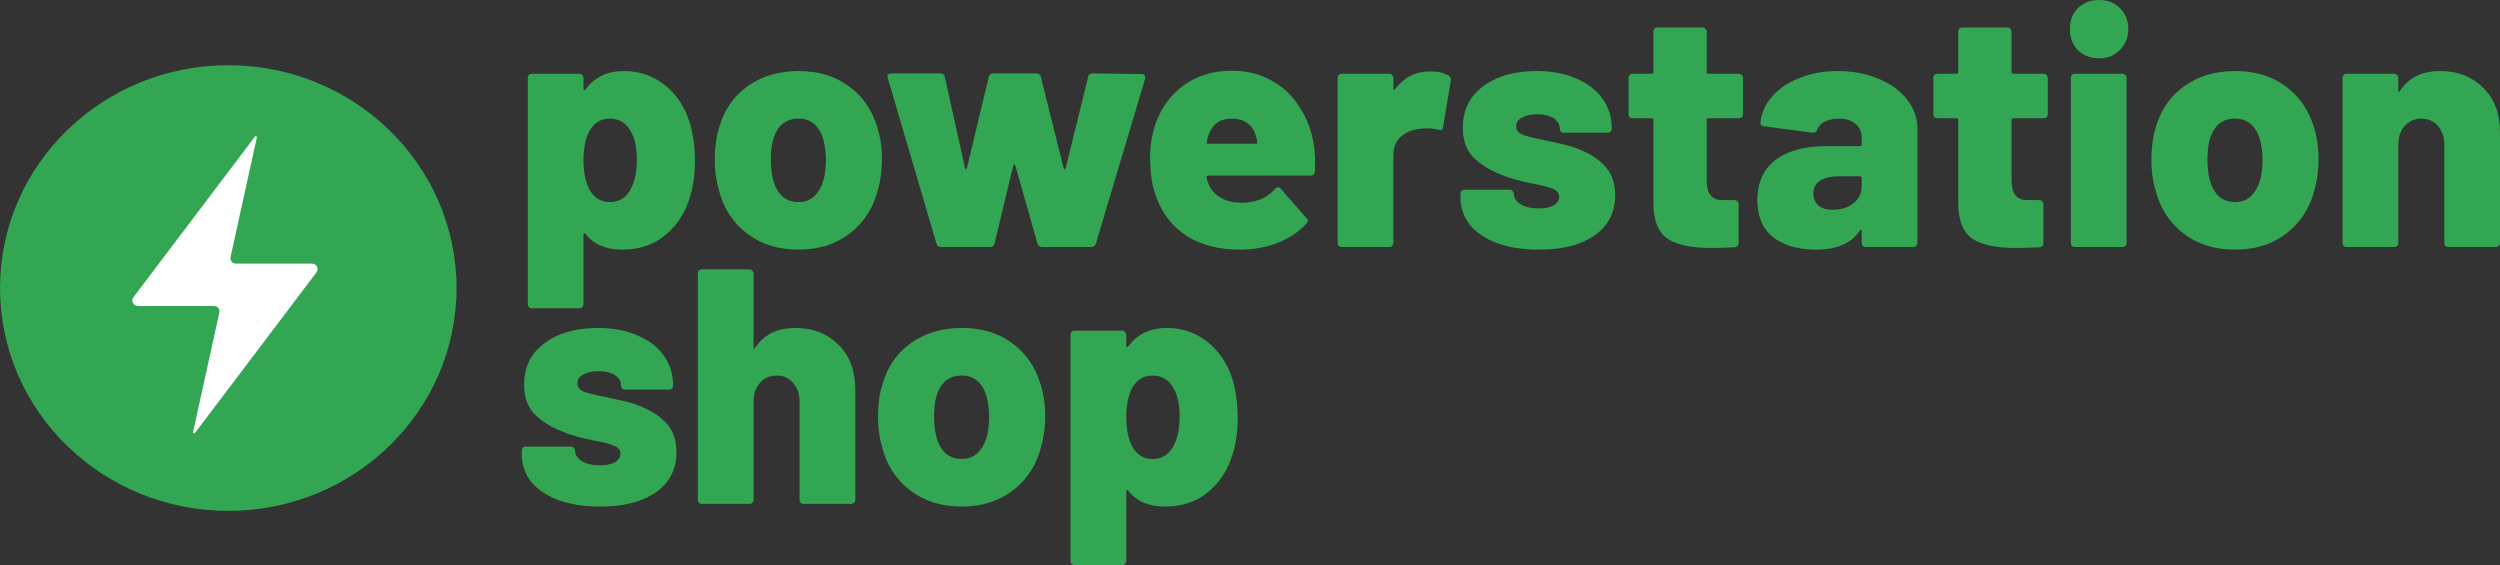 <svg width="230" height="52" viewBox="0 0 230 52" fill="none" xmlns="http://www.w3.org/2000/svg">
<rect x="0" y="0" width="230" height="52" fill="#333333" stroke="none"/>
<path d="M42 26.5C42 37.822 32.598 47 21 47C9.402 47 0 37.822 0 26.5C0 15.178 9.402 6 21 6C32.598 6 42 15.178 42 26.5Z" fill="#32A652"/>
<path d="M12.694 28.155H19.693C19.767 28.155 19.841 28.171 19.909 28.202C19.976 28.234 20.036 28.279 20.083 28.336C20.13 28.392 20.163 28.459 20.18 28.529C20.198 28.6 20.199 28.674 20.183 28.745L17.763 39.746C17.759 39.757 17.758 39.768 17.759 39.78C17.759 39.792 17.763 39.803 17.768 39.813C17.773 39.824 17.781 39.833 17.79 39.84C17.799 39.848 17.81 39.853 17.821 39.857C17.831 39.863 17.842 39.867 17.854 39.869C17.866 39.87 17.878 39.87 17.889 39.867C17.901 39.864 17.912 39.859 17.921 39.852C17.93 39.844 17.938 39.836 17.944 39.825L29.115 25.058C29.172 24.983 29.207 24.894 29.215 24.8C29.224 24.706 29.205 24.613 29.162 24.529C29.118 24.445 29.052 24.375 28.97 24.325C28.887 24.276 28.793 24.25 28.696 24.25H21.698C21.623 24.25 21.55 24.234 21.482 24.203C21.415 24.171 21.355 24.126 21.308 24.069C21.261 24.012 21.228 23.946 21.21 23.875C21.193 23.805 21.192 23.731 21.208 23.66L23.628 12.659C23.632 12.648 23.633 12.636 23.633 12.625C23.632 12.613 23.628 12.602 23.623 12.591C23.617 12.581 23.61 12.572 23.601 12.564C23.592 12.557 23.581 12.551 23.57 12.548C23.554 12.541 23.537 12.537 23.52 12.536C23.505 12.537 23.49 12.541 23.478 12.549C23.465 12.556 23.454 12.567 23.447 12.579L12.276 27.347C12.219 27.422 12.184 27.512 12.176 27.605C12.168 27.699 12.186 27.793 12.23 27.876C12.273 27.96 12.339 28.03 12.422 28.08C12.504 28.129 12.598 28.155 12.694 28.155Z" fill="white"/>
<path d="M63.439 11.222C63.768 12.332 63.933 13.524 63.933 14.798C63.933 16.258 63.717 17.553 63.285 18.683C62.811 19.957 62.05 20.995 61 21.797C59.97 22.578 58.715 22.968 57.233 22.968C55.75 22.968 54.629 22.485 53.867 21.519C53.826 21.458 53.785 21.437 53.743 21.458C53.702 21.478 53.682 21.519 53.682 21.581V27.994C53.682 28.096 53.64 28.179 53.558 28.24C53.496 28.323 53.414 28.364 53.311 28.364H48.926C48.823 28.364 48.731 28.323 48.648 28.24C48.587 28.179 48.556 28.096 48.556 27.994V7.153C48.556 7.05 48.587 6.968 48.648 6.906C48.731 6.824 48.823 6.783 48.926 6.783H53.311C53.414 6.783 53.496 6.824 53.558 6.906C53.64 6.968 53.682 7.05 53.682 7.153V8.17C53.682 8.232 53.702 8.273 53.743 8.293C53.785 8.293 53.826 8.273 53.867 8.232C54.69 7.101 55.874 6.536 57.418 6.536C58.818 6.536 60.053 6.957 61.123 7.8C62.194 8.622 62.966 9.763 63.439 11.222ZM57.974 17.481C58.385 16.782 58.591 15.857 58.591 14.706C58.591 13.596 58.406 12.723 58.035 12.085C57.603 11.304 56.955 10.914 56.09 10.914C55.267 10.914 54.639 11.304 54.206 12.085C53.857 12.784 53.682 13.668 53.682 14.737C53.682 15.888 53.877 16.813 54.268 17.512C54.701 18.231 55.308 18.59 56.09 18.59C56.934 18.59 57.562 18.221 57.974 17.481Z" fill="#32A652"/>
<path d="M73.451 22.968C71.598 22.968 70.024 22.475 68.727 21.488C67.43 20.502 66.565 19.166 66.133 17.481C65.886 16.638 65.762 15.713 65.762 14.706C65.762 13.575 65.896 12.579 66.164 11.715C66.637 10.092 67.512 8.828 68.788 7.923C70.085 6.998 71.65 6.536 73.482 6.536C75.293 6.536 76.827 6.998 78.083 7.923C79.338 8.828 80.213 10.081 80.707 11.685C80.996 12.61 81.14 13.596 81.14 14.644C81.14 15.59 81.026 16.494 80.8 17.357C80.368 19.084 79.503 20.451 78.206 21.458C76.909 22.465 75.324 22.968 73.451 22.968ZM73.451 18.59C74.048 18.59 74.542 18.405 74.933 18.036C75.324 17.645 75.613 17.121 75.798 16.463C75.921 15.929 75.983 15.343 75.983 14.706C75.983 14.089 75.911 13.493 75.767 12.918C75.602 12.281 75.324 11.787 74.933 11.438C74.542 11.088 74.048 10.914 73.451 10.914C72.257 10.914 71.475 11.582 71.104 12.918C70.981 13.411 70.919 14.007 70.919 14.706C70.919 15.343 70.981 15.929 71.104 16.463C71.269 17.121 71.547 17.645 71.938 18.036C72.35 18.405 72.854 18.59 73.451 18.59Z" fill="#32A652"/>
<path d="M86.555 22.722C86.349 22.722 86.215 22.619 86.153 22.413L81.676 7.183L81.645 7.06C81.645 6.855 81.758 6.752 81.985 6.752H86.524C86.75 6.752 86.884 6.865 86.925 7.091L88.778 15.446C88.799 15.528 88.829 15.569 88.871 15.569C88.912 15.569 88.943 15.528 88.963 15.446L90.97 7.06C91.032 6.855 91.166 6.752 91.372 6.752H95.324C95.551 6.752 95.695 6.855 95.757 7.06L97.856 15.477C97.877 15.538 97.908 15.569 97.949 15.569C97.99 15.569 98.021 15.538 98.041 15.477L100.11 7.06C100.172 6.855 100.316 6.752 100.543 6.752L105.051 6.813C105.174 6.813 105.257 6.855 105.298 6.937C105.36 6.998 105.38 7.091 105.36 7.214L100.82 22.413C100.759 22.619 100.625 22.722 100.419 22.722H95.88C95.653 22.722 95.509 22.619 95.448 22.413L93.41 15.23C93.389 15.168 93.358 15.137 93.317 15.137C93.276 15.137 93.245 15.168 93.224 15.23L91.495 22.413C91.433 22.619 91.3 22.722 91.094 22.722H86.555Z" fill="#32A652"/>
<path d="M120.878 13.349C120.981 13.966 121.012 14.778 120.971 15.785C120.95 16.032 120.816 16.155 120.569 16.155H111.152C111.11 16.155 111.069 16.175 111.028 16.217C110.987 16.237 110.977 16.268 110.997 16.309C111.038 16.535 111.141 16.833 111.306 17.203C111.553 17.635 111.924 17.984 112.418 18.251C112.912 18.519 113.519 18.652 114.239 18.652C115.536 18.652 116.555 18.231 117.296 17.388C117.379 17.285 117.471 17.234 117.574 17.234C117.677 17.234 117.76 17.275 117.821 17.357L120.199 20.07C120.281 20.132 120.322 20.214 120.322 20.317C120.322 20.399 120.281 20.481 120.199 20.564C119.478 21.345 118.583 21.941 117.513 22.352C116.463 22.763 115.31 22.968 114.054 22.968C112.181 22.968 110.586 22.568 109.268 21.766C107.971 20.944 107.035 19.803 106.458 18.344C106.026 17.316 105.81 16.032 105.81 14.49C105.81 13.421 105.974 12.394 106.304 11.407C106.839 9.886 107.714 8.694 108.928 7.831C110.164 6.947 111.625 6.505 113.313 6.505C114.672 6.505 115.886 6.803 116.957 7.399C118.027 7.975 118.892 8.787 119.55 9.835C120.23 10.862 120.672 12.034 120.878 13.349ZM113.313 10.914C112.243 10.914 111.532 11.417 111.183 12.425C111.1 12.651 111.049 12.866 111.028 13.072C110.987 13.175 111.028 13.226 111.152 13.226H115.536C115.619 13.226 115.66 13.185 115.66 13.103C115.66 12.938 115.619 12.733 115.536 12.486C115.392 11.972 115.125 11.582 114.733 11.315C114.363 11.047 113.889 10.914 113.313 10.914Z" fill="#32A652"/>
<path d="M131.556 6.567C132.297 6.567 132.874 6.7 133.285 6.968C133.45 7.07 133.512 7.225 133.471 7.43L132.76 11.715C132.74 11.962 132.596 12.034 132.328 11.931C131.957 11.849 131.608 11.808 131.278 11.808C130.928 11.808 130.661 11.829 130.475 11.87C129.837 11.952 129.292 12.198 128.839 12.61C128.406 13.021 128.19 13.565 128.19 14.243V22.352C128.19 22.454 128.149 22.547 128.067 22.629C128.005 22.691 127.923 22.722 127.82 22.722H123.435C123.332 22.722 123.24 22.691 123.157 22.629C123.095 22.547 123.065 22.454 123.065 22.352V7.153C123.065 7.05 123.095 6.968 123.157 6.906C123.24 6.824 123.332 6.783 123.435 6.783H127.82C127.923 6.783 128.005 6.824 128.067 6.906C128.149 6.968 128.19 7.05 128.19 7.153V8.139C128.19 8.201 128.211 8.242 128.252 8.262C128.293 8.283 128.324 8.262 128.345 8.201C129.168 7.111 130.239 6.567 131.556 6.567Z" fill="#32A652"/>
<path d="M141.588 22.968C140.126 22.968 138.85 22.773 137.759 22.383C136.668 21.971 135.824 21.406 135.227 20.687C134.651 19.947 134.362 19.104 134.362 18.159V17.82C134.362 17.717 134.393 17.635 134.455 17.573C134.537 17.491 134.63 17.45 134.733 17.45H138.901C139.004 17.45 139.087 17.491 139.148 17.573C139.231 17.635 139.272 17.717 139.272 17.82C139.272 18.21 139.488 18.539 139.92 18.806C140.353 19.053 140.898 19.176 141.557 19.176C142.133 19.176 142.586 19.084 142.916 18.899C143.266 18.693 143.441 18.426 143.441 18.097C143.441 17.768 143.255 17.532 142.885 17.388C142.535 17.224 141.958 17.07 141.156 16.926C139.859 16.679 138.809 16.381 138.006 16.032C136.956 15.6 136.122 15.066 135.505 14.428C134.887 13.771 134.579 12.877 134.579 11.746C134.579 10.143 135.196 8.879 136.431 7.954C137.687 7.009 139.334 6.536 141.372 6.536C142.751 6.536 143.955 6.762 144.984 7.214C146.034 7.646 146.847 8.262 147.424 9.064C148 9.866 148.288 10.79 148.288 11.839C148.288 11.941 148.247 12.034 148.165 12.116C148.103 12.178 148.021 12.209 147.918 12.209H143.873C143.77 12.209 143.677 12.178 143.595 12.116C143.533 12.034 143.502 11.941 143.502 11.839C143.502 11.448 143.317 11.13 142.946 10.883C142.576 10.636 142.072 10.513 141.433 10.513C140.857 10.513 140.384 10.616 140.013 10.821C139.663 11.006 139.488 11.274 139.488 11.623C139.488 11.972 139.684 12.229 140.075 12.394C140.466 12.537 141.125 12.702 142.051 12.887C143.245 13.134 144.079 13.329 144.552 13.473C145.828 13.884 146.817 14.439 147.516 15.137C148.237 15.836 148.597 16.771 148.597 17.943C148.597 19.546 147.959 20.79 146.683 21.674C145.427 22.537 143.729 22.968 141.588 22.968Z" fill="#32A652"/>
<path d="M160.355 10.513C160.355 10.616 160.314 10.708 160.232 10.79C160.17 10.852 160.088 10.883 159.985 10.883H157.175C157.072 10.883 157.02 10.934 157.02 11.037V16.648C157.02 17.82 157.494 18.405 158.441 18.405H159.583C159.686 18.405 159.769 18.447 159.83 18.529C159.913 18.59 159.954 18.673 159.954 18.776V22.352C159.954 22.578 159.83 22.712 159.583 22.753C158.595 22.794 157.875 22.814 157.422 22.814C155.631 22.814 154.303 22.537 153.439 21.982C152.574 21.406 152.131 20.327 152.111 18.745V11.037C152.111 10.934 152.059 10.883 151.956 10.883H150.196C150.093 10.883 150.001 10.852 149.918 10.79C149.857 10.708 149.826 10.616 149.826 10.513V7.153C149.826 7.05 149.857 6.968 149.918 6.906C150.001 6.824 150.093 6.783 150.196 6.783H151.956C152.059 6.783 152.111 6.731 152.111 6.628V2.898C152.111 2.795 152.142 2.713 152.203 2.651C152.286 2.569 152.378 2.528 152.481 2.528H156.65C156.753 2.528 156.835 2.569 156.897 2.651C156.979 2.713 157.02 2.795 157.02 2.898V6.628C157.02 6.731 157.072 6.783 157.175 6.783H159.985C160.088 6.783 160.17 6.824 160.232 6.906C160.314 6.968 160.355 7.05 160.355 7.153V10.513Z" fill="#32A652"/>
<path d="M169.086 6.536C170.465 6.536 171.71 6.772 172.822 7.245C173.934 7.697 174.809 8.334 175.447 9.157C176.085 9.958 176.404 10.852 176.404 11.839V22.352C176.404 22.454 176.363 22.547 176.28 22.629C176.219 22.691 176.136 22.722 176.033 22.722H171.649C171.546 22.722 171.453 22.691 171.371 22.629C171.309 22.547 171.278 22.454 171.278 22.352V21.273C171.278 21.191 171.258 21.149 171.216 21.149C171.175 21.129 171.134 21.16 171.093 21.242C170.311 22.393 168.973 22.968 167.079 22.968C165.432 22.968 164.114 22.588 163.126 21.828C162.159 21.047 161.675 19.906 161.675 18.405C161.675 16.823 162.221 15.6 163.312 14.737C164.423 13.873 166.029 13.442 168.129 13.442H171.124C171.227 13.442 171.278 13.39 171.278 13.288V12.702C171.278 12.147 171.093 11.715 170.722 11.407C170.352 11.078 169.837 10.914 169.178 10.914C168.684 10.914 168.252 11.006 167.882 11.191C167.532 11.376 167.305 11.613 167.202 11.9C167.099 12.127 166.955 12.229 166.77 12.209L162.324 11.623C162.076 11.582 161.953 11.489 161.953 11.345C162.035 10.441 162.385 9.629 163.003 8.91C163.641 8.17 164.485 7.594 165.535 7.183C166.605 6.752 167.789 6.536 169.086 6.536ZM168.592 19.3C169.374 19.3 170.012 19.104 170.506 18.714C171.021 18.303 171.278 17.768 171.278 17.111V16.371C171.278 16.268 171.227 16.217 171.124 16.217H169.271C168.489 16.217 167.882 16.35 167.449 16.617C167.038 16.885 166.832 17.285 166.832 17.82C166.832 18.272 166.986 18.632 167.295 18.899C167.604 19.166 168.036 19.3 168.592 19.3Z" fill="#32A652"/>
<path d="M188.399 10.513C188.399 10.616 188.358 10.708 188.275 10.79C188.214 10.852 188.131 10.883 188.028 10.883H185.218C185.116 10.883 185.064 10.934 185.064 11.037V16.648C185.064 17.82 185.538 18.405 186.484 18.405H187.627C187.73 18.405 187.812 18.447 187.874 18.529C187.956 18.59 187.997 18.673 187.997 18.776V22.352C187.997 22.578 187.874 22.712 187.627 22.753C186.639 22.794 185.918 22.814 185.465 22.814C183.675 22.814 182.347 22.537 181.482 21.982C180.618 21.406 180.175 20.327 180.154 18.745V11.037C180.154 10.934 180.103 10.883 180 10.883H178.24C178.137 10.883 178.044 10.852 177.962 10.79C177.9 10.708 177.869 10.616 177.869 10.513V7.153C177.869 7.05 177.9 6.968 177.962 6.906C178.044 6.824 178.137 6.783 178.24 6.783H180C180.103 6.783 180.154 6.731 180.154 6.628V2.898C180.154 2.795 180.185 2.713 180.247 2.651C180.329 2.569 180.422 2.528 180.525 2.528H184.694C184.796 2.528 184.879 2.569 184.941 2.651C185.023 2.713 185.064 2.795 185.064 2.898V6.628C185.064 6.731 185.116 6.783 185.218 6.783H188.028C188.131 6.783 188.214 6.824 188.275 6.906C188.358 6.968 188.399 7.05 188.399 7.153V10.513Z" fill="#32A652"/>
<path d="M193.115 5.364C192.333 5.364 191.685 5.118 191.17 4.625C190.676 4.111 190.429 3.463 190.429 2.682C190.429 1.881 190.676 1.233 191.17 0.74C191.685 0.247 192.333 0 193.115 0C193.898 0 194.536 0.247 195.03 0.74C195.544 1.233 195.802 1.881 195.802 2.682C195.802 3.443 195.544 4.08 195.03 4.594C194.536 5.108 193.898 5.364 193.115 5.364ZM190.892 22.722C190.789 22.722 190.697 22.691 190.614 22.629C190.552 22.547 190.522 22.454 190.522 22.352V7.153C190.522 7.05 190.552 6.968 190.614 6.906C190.697 6.824 190.789 6.783 190.892 6.783H195.277C195.38 6.783 195.462 6.824 195.524 6.906C195.606 6.968 195.647 7.05 195.647 7.153V22.352C195.647 22.454 195.606 22.547 195.524 22.629C195.462 22.691 195.38 22.722 195.277 22.722H190.892Z" fill="#32A652"/>
<path d="M205.618 22.968C203.765 22.968 202.191 22.475 200.894 21.488C199.597 20.502 198.732 19.166 198.3 17.481C198.053 16.638 197.929 15.713 197.929 14.706C197.929 13.575 198.063 12.579 198.331 11.715C198.804 10.092 199.679 8.828 200.955 7.923C202.252 6.998 203.817 6.536 205.649 6.536C207.46 6.536 208.994 6.998 210.25 7.923C211.505 8.828 212.38 10.081 212.874 11.685C213.163 12.61 213.307 13.596 213.307 14.644C213.307 15.59 213.193 16.494 212.967 17.357C212.535 19.084 211.67 20.451 210.373 21.458C209.076 22.465 207.491 22.968 205.618 22.968ZM205.618 18.59C206.215 18.59 206.709 18.405 207.1 18.036C207.491 17.645 207.78 17.121 207.965 16.463C208.088 15.929 208.15 15.343 208.15 14.706C208.15 14.089 208.078 13.493 207.934 12.918C207.769 12.281 207.491 11.787 207.1 11.438C206.709 11.088 206.215 10.914 205.618 10.914C204.424 10.914 203.642 11.582 203.271 12.918C203.148 13.411 203.086 14.007 203.086 14.706C203.086 15.343 203.148 15.929 203.271 16.463C203.436 17.121 203.714 17.645 204.105 18.036C204.517 18.405 205.021 18.59 205.618 18.59Z" fill="#32A652"/>
<path d="M224.504 6.536C226.109 6.536 227.427 7.05 228.456 8.077C229.485 9.085 230 10.462 230 12.209V22.352C230 22.454 229.959 22.547 229.876 22.629C229.815 22.691 229.732 22.722 229.629 22.722H225.245C225.142 22.722 225.049 22.691 224.967 22.629C224.905 22.547 224.874 22.454 224.874 22.352V13.319C224.874 12.62 224.679 12.044 224.288 11.592C223.896 11.14 223.392 10.914 222.775 10.914C222.136 10.914 221.622 11.14 221.231 11.592C220.839 12.024 220.644 12.599 220.644 13.319V22.352C220.644 22.454 220.603 22.547 220.52 22.629C220.459 22.691 220.376 22.722 220.273 22.722H215.889C215.786 22.722 215.693 22.691 215.611 22.629C215.549 22.547 215.518 22.454 215.518 22.352V7.153C215.518 7.05 215.549 6.968 215.611 6.906C215.693 6.824 215.786 6.783 215.889 6.783H220.273C220.376 6.783 220.459 6.824 220.52 6.906C220.603 6.968 220.644 7.05 220.644 7.153V8.293C220.644 8.375 220.654 8.427 220.675 8.447C220.716 8.447 220.757 8.417 220.798 8.355C221.581 7.142 222.816 6.536 224.504 6.536Z" fill="#32A652"/>
<path d="M55.225 46.605C53.764 46.605 52.488 46.41 51.397 46.019C50.306 45.608 49.462 45.043 48.865 44.323C48.288 43.583 48 42.741 48 41.795V41.456C48 41.353 48.031 41.271 48.093 41.209C48.175 41.127 48.268 41.086 48.37 41.086H52.539C52.642 41.086 52.724 41.127 52.786 41.209C52.868 41.271 52.91 41.353 52.91 41.456C52.91 41.847 53.126 42.175 53.558 42.443C53.99 42.689 54.536 42.813 55.195 42.813C55.771 42.813 56.224 42.72 56.553 42.535C56.903 42.33 57.078 42.062 57.078 41.734C57.078 41.405 56.893 41.168 56.522 41.025C56.172 40.86 55.596 40.706 54.793 40.562C53.496 40.315 52.447 40.017 51.644 39.668C50.594 39.236 49.76 38.702 49.142 38.065C48.525 37.407 48.216 36.513 48.216 35.383C48.216 33.779 48.834 32.515 50.069 31.59C51.325 30.645 52.971 30.172 55.009 30.172C56.389 30.172 57.593 30.398 58.622 30.851C59.672 31.282 60.485 31.899 61.062 32.7C61.638 33.502 61.926 34.427 61.926 35.475C61.926 35.578 61.885 35.67 61.803 35.753C61.741 35.814 61.658 35.845 61.556 35.845H57.511C57.407 35.845 57.315 35.814 57.233 35.753C57.171 35.67 57.14 35.578 57.14 35.475C57.14 35.085 56.955 34.766 56.584 34.519C56.214 34.273 55.709 34.149 55.071 34.149C54.495 34.149 54.021 34.252 53.651 34.458C53.301 34.643 53.126 34.91 53.126 35.259C53.126 35.609 53.321 35.866 53.712 36.03C54.104 36.174 54.762 36.338 55.689 36.523C56.883 36.77 57.716 36.965 58.19 37.109C59.466 37.52 60.454 38.075 61.154 38.774C61.875 39.473 62.235 40.408 62.235 41.579C62.235 43.183 61.597 44.426 60.32 45.31C59.065 46.173 57.366 46.605 55.225 46.605Z" fill="#32A652"/>
<path d="M73.189 30.172C74.794 30.172 76.112 30.686 77.141 31.714C78.17 32.721 78.685 34.098 78.685 35.845V45.988C78.685 46.091 78.644 46.183 78.561 46.266C78.5 46.327 78.417 46.358 78.314 46.358H73.93C73.827 46.358 73.734 46.327 73.652 46.266C73.59 46.183 73.559 46.091 73.559 45.988V36.955C73.559 36.256 73.364 35.681 72.972 35.228C72.581 34.776 72.077 34.55 71.459 34.55C70.821 34.55 70.307 34.776 69.915 35.228C69.524 35.66 69.329 36.236 69.329 36.955V45.988C69.329 46.091 69.288 46.183 69.205 46.266C69.144 46.327 69.061 46.358 68.958 46.358H64.574C64.471 46.358 64.378 46.327 64.296 46.266C64.234 46.183 64.203 46.091 64.203 45.988V25.147C64.203 25.044 64.234 24.962 64.296 24.9C64.378 24.818 64.471 24.777 64.574 24.777H68.958C69.061 24.777 69.144 24.818 69.205 24.9C69.288 24.962 69.329 25.044 69.329 25.147V31.93C69.329 32.012 69.339 32.063 69.36 32.084C69.401 32.084 69.442 32.053 69.483 31.991C70.266 30.779 71.501 30.172 73.189 30.172Z" fill="#32A652"/>
<path d="M88.468 46.605C86.615 46.605 85.04 46.111 83.744 45.125C82.447 44.138 81.582 42.802 81.15 41.117C80.903 40.274 80.779 39.349 80.779 38.342C80.779 37.212 80.913 36.215 81.181 35.352C81.654 33.728 82.529 32.464 83.805 31.56C85.102 30.635 86.667 30.172 88.499 30.172C90.31 30.172 91.844 30.635 93.1 31.56C94.355 32.464 95.23 33.718 95.724 35.321C96.013 36.246 96.157 37.232 96.157 38.281C96.157 39.226 96.043 40.13 95.817 40.994C95.385 42.72 94.52 44.087 93.223 45.094C91.926 46.101 90.341 46.605 88.468 46.605ZM88.468 42.227C89.065 42.227 89.559 42.042 89.95 41.672C90.341 41.281 90.629 40.757 90.815 40.1C90.938 39.565 91 38.979 91 38.342C91 37.726 90.928 37.13 90.784 36.554C90.619 35.917 90.341 35.424 89.95 35.074C89.559 34.725 89.065 34.55 88.468 34.55C87.274 34.55 86.492 35.218 86.121 36.554C85.998 37.047 85.936 37.644 85.936 38.342C85.936 38.979 85.998 39.565 86.121 40.1C86.286 40.757 86.564 41.281 86.955 41.672C87.367 42.042 87.871 42.227 88.468 42.227Z" fill="#32A652"/>
<path d="M113.375 34.858C113.704 35.968 113.869 37.16 113.869 38.435C113.869 39.894 113.653 41.189 113.22 42.319C112.747 43.594 111.985 44.632 110.935 45.433C109.906 46.214 108.651 46.605 107.168 46.605C105.686 46.605 104.564 46.122 103.803 45.156C103.761 45.094 103.72 45.074 103.679 45.094C103.638 45.115 103.617 45.156 103.617 45.217V51.63C103.617 51.733 103.576 51.815 103.494 51.877C103.432 51.959 103.35 52 103.247 52H98.862C98.759 52 98.667 51.959 98.584 51.877C98.522 51.815 98.492 51.733 98.492 51.63V30.789C98.492 30.686 98.522 30.604 98.584 30.542C98.667 30.46 98.759 30.419 98.862 30.419H103.247C103.35 30.419 103.432 30.46 103.494 30.542C103.576 30.604 103.617 30.686 103.617 30.789V31.806C103.617 31.868 103.638 31.909 103.679 31.93C103.72 31.93 103.761 31.909 103.803 31.868C104.626 30.738 105.81 30.172 107.354 30.172C108.753 30.172 109.989 30.594 111.059 31.436C112.129 32.258 112.901 33.399 113.375 34.858ZM107.909 41.117C108.321 40.418 108.527 39.493 108.527 38.342C108.527 37.232 108.342 36.359 107.971 35.722C107.539 34.941 106.89 34.55 106.026 34.55C105.202 34.55 104.575 34.941 104.142 35.722C103.792 36.421 103.617 37.304 103.617 38.373C103.617 39.524 103.813 40.449 104.204 41.148C104.636 41.867 105.244 42.227 106.026 42.227C106.87 42.227 107.498 41.857 107.909 41.117Z" fill="#32A652"/>
</svg>

